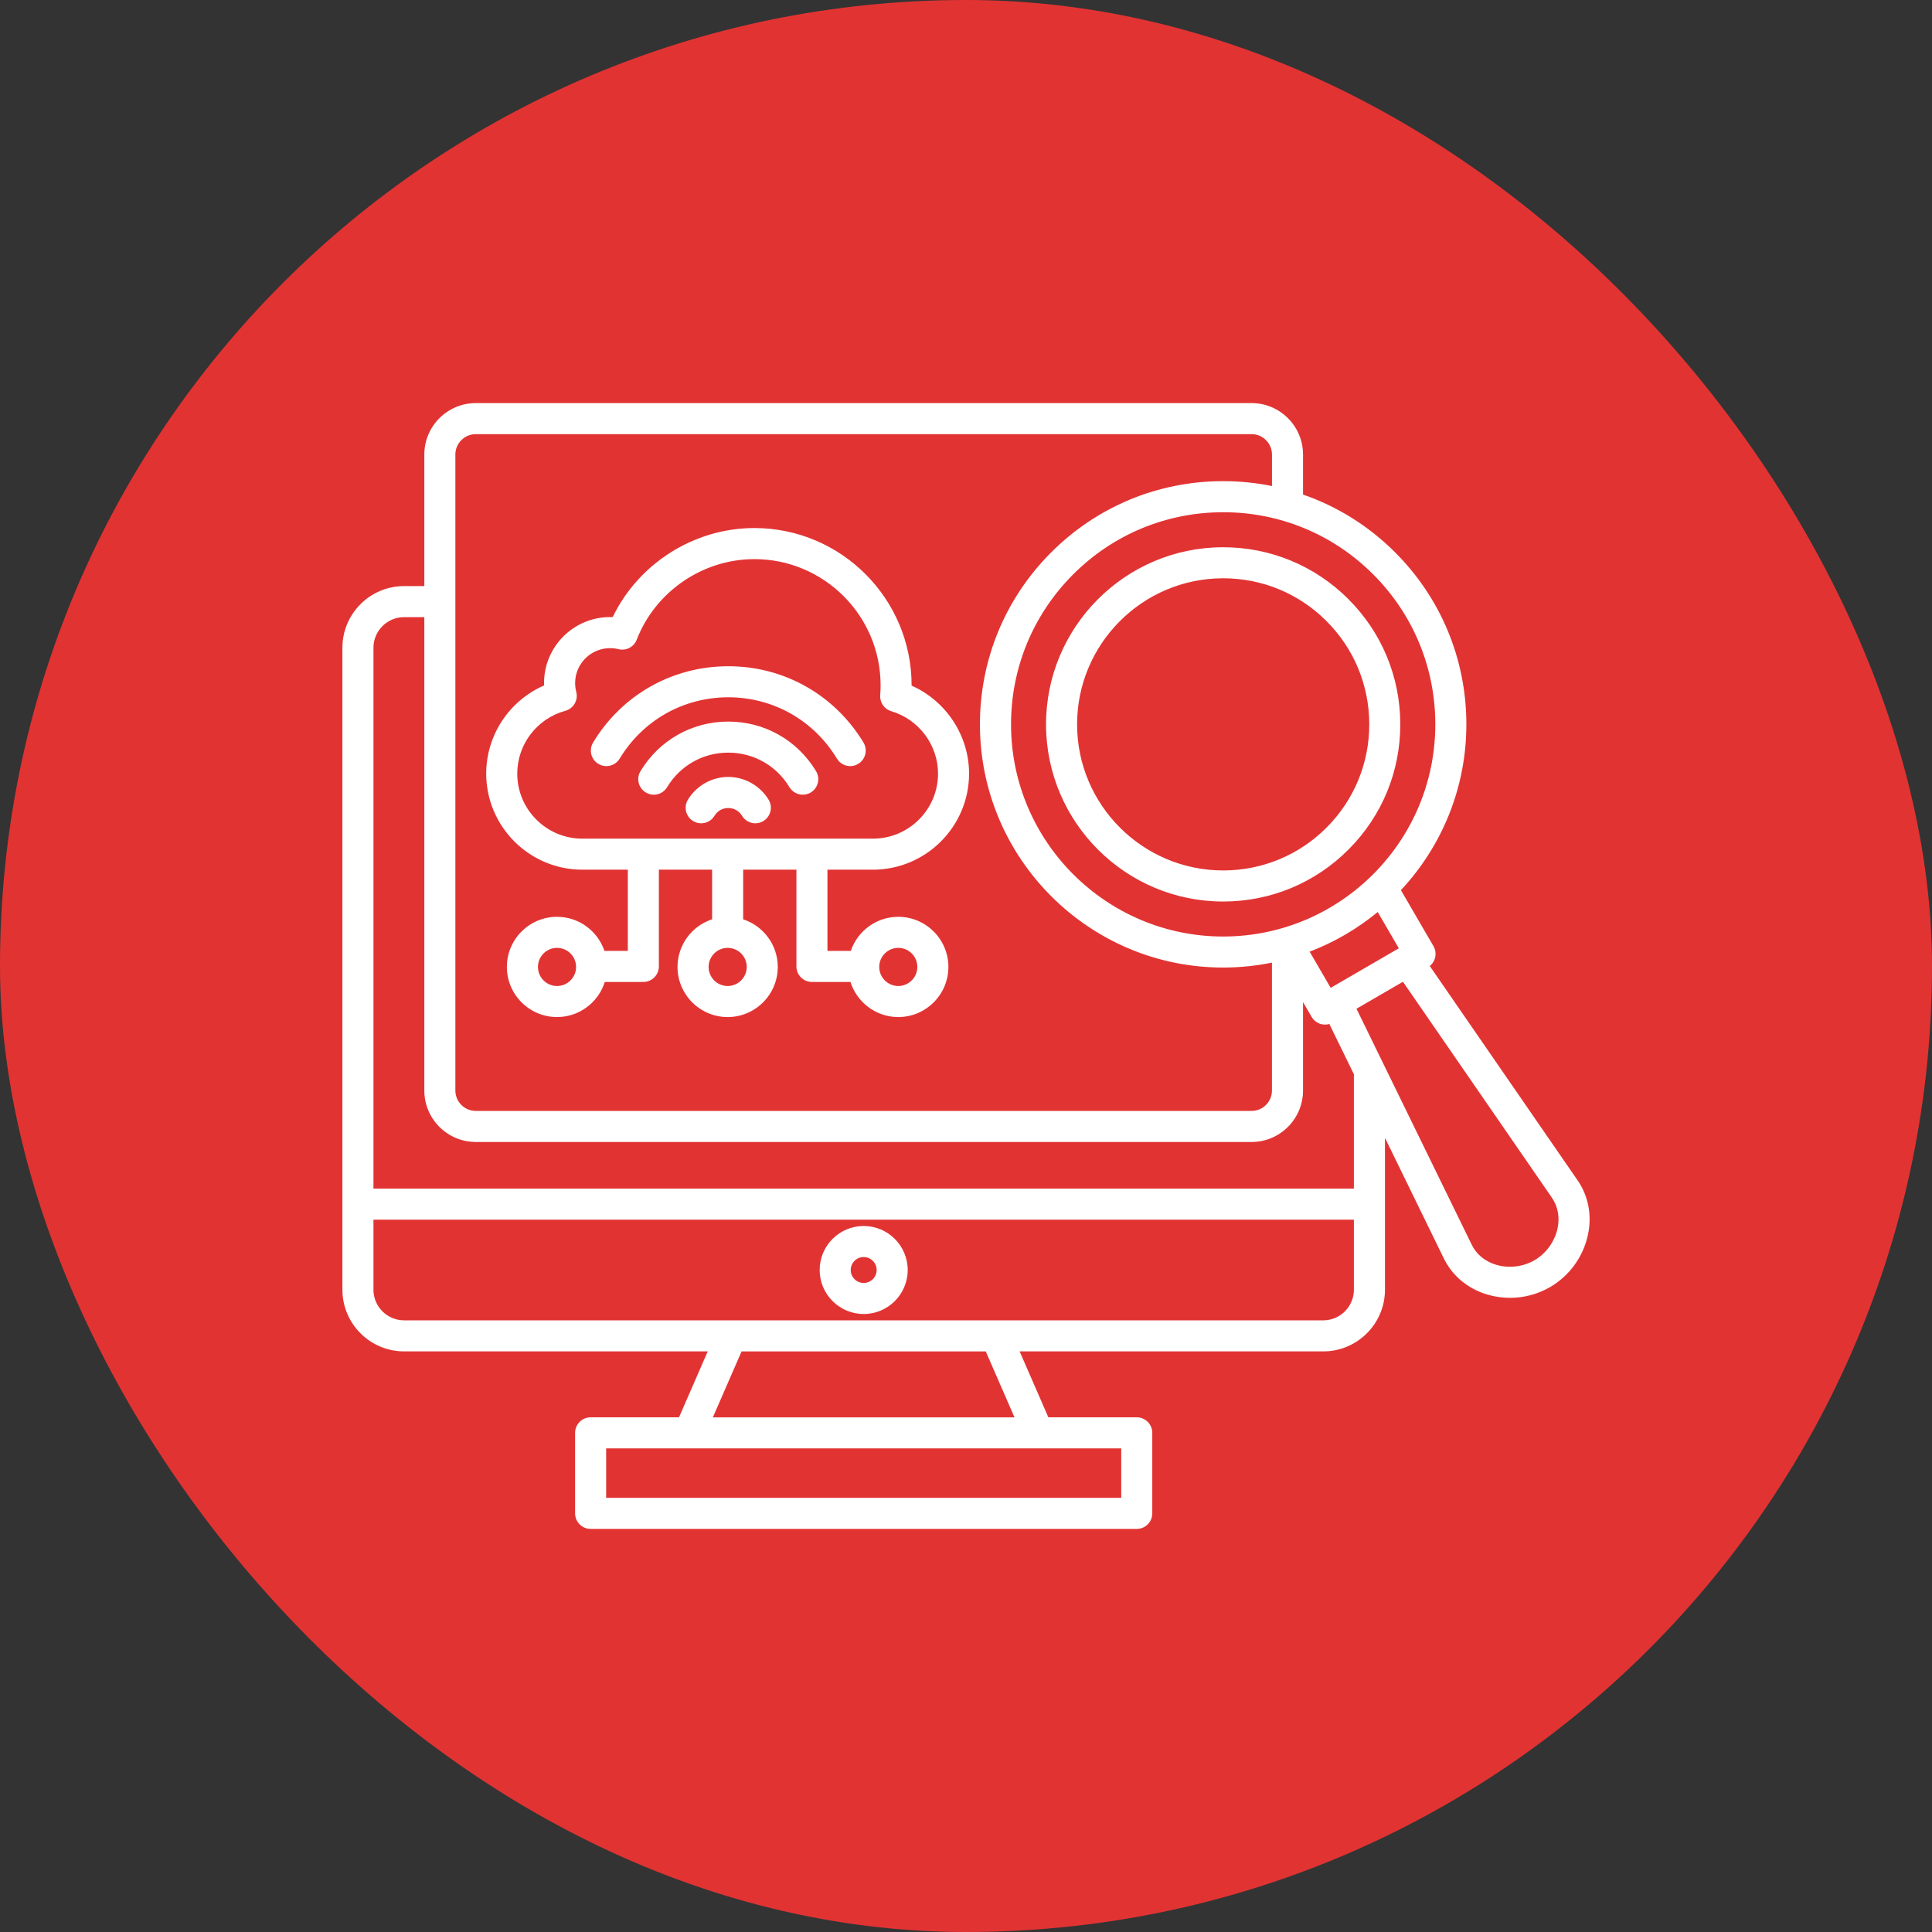 <svg xmlns="http://www.w3.org/2000/svg" width="70" height="70" viewBox="0 0 70 70" fill="none"><rect x="0" y="0" width="70" height="70" fill="#333333" stroke="none"/><rect width="70" height="70" rx="35" fill="#E23333"></rect><path d="M44.301 19.828C40.762 19.837 37.89 22.724 37.9 26.262C37.909 29.796 40.786 32.664 44.318 32.664H44.335C46.049 32.659 47.659 31.987 48.867 30.772C50.077 29.557 50.74 27.944 50.735 26.229C50.73 24.514 50.058 22.904 48.843 21.696C47.632 20.491 46.025 19.828 44.318 19.828C44.312 19.828 44.307 19.828 44.301 19.828ZM49.611 26.231C49.615 27.644 49.068 28.975 48.071 29.978C47.073 30.98 45.746 31.534 44.332 31.538C44.327 31.538 44.322 31.538 44.318 31.538C41.406 31.538 39.033 29.172 39.025 26.259C39.017 23.34 41.385 20.959 44.304 20.952H44.318C45.726 20.952 47.052 21.498 48.05 22.492C49.053 23.489 49.607 24.817 49.611 26.231ZM57.153 42.757L51.803 35C52.016 34.828 52.078 34.524 51.937 34.28L50.758 32.252C52.233 30.672 53.135 28.55 53.129 26.222C53.123 23.868 52.2 21.659 50.532 19.998C49.578 19.049 48.446 18.346 47.211 17.919V16.468C47.211 15.441 46.375 14.605 45.347 14.605H17.238C16.211 14.605 15.374 15.441 15.374 16.468V21.235H14.641C13.409 21.235 12.406 22.237 12.406 23.47V46.728C12.406 47.96 13.408 48.963 14.641 48.963H25.643L24.602 51.352H21.4C21.089 51.352 20.837 51.604 20.837 51.914V54.833C20.837 55.143 21.089 55.395 21.4 55.395H41.187C41.497 55.395 41.749 55.143 41.749 54.833V51.914C41.749 51.604 41.497 51.352 41.187 51.352H37.984L36.943 48.963H47.945C49.177 48.963 50.18 47.961 50.18 46.728V41.226L52.307 45.583C52.612 46.216 53.166 46.683 53.867 46.898C54.143 46.982 54.427 47.023 54.711 47.023C55.218 47.023 55.722 46.89 56.167 46.631C56.86 46.226 57.357 45.543 57.53 44.758C57.688 44.043 57.553 43.331 57.153 42.757ZM48.213 35.792L47.451 34.481C48.353 34.137 49.184 33.648 49.917 33.044L50.682 34.358L48.213 35.792ZM52.004 26.225C52.016 30.463 48.577 33.92 44.338 33.932C44.331 33.932 44.324 33.932 44.318 33.932C40.089 33.932 36.643 30.497 36.632 26.266C36.627 24.213 37.422 22.281 38.869 20.825C40.317 19.369 42.245 18.565 44.298 18.559H44.32C46.364 18.559 48.289 19.353 49.739 20.796C51.194 22.244 51.999 24.172 52.004 26.225ZM16.499 16.468C16.499 16.061 16.831 15.73 17.238 15.73H45.347C45.755 15.73 46.086 16.062 46.086 16.468V17.61C45.51 17.494 44.919 17.433 44.318 17.433C44.309 17.433 44.302 17.433 44.293 17.433C41.939 17.44 39.73 18.362 38.069 20.031C36.41 21.7 35.499 23.915 35.505 26.268C35.518 31.119 39.468 35.056 44.316 35.056H44.339C44.937 35.054 45.521 34.993 46.085 34.877V39.512C46.085 39.92 45.753 40.251 45.346 40.251H17.238C16.83 40.251 16.499 39.919 16.499 39.512V16.468ZM40.624 54.27H21.962V52.477H40.624V54.27ZM36.757 51.353H25.828L26.869 48.964H35.716L36.757 51.353ZM47.945 47.838H14.641C14.029 47.838 13.531 47.34 13.531 46.728V44.191H49.054V46.728C49.054 47.34 48.556 47.838 47.945 47.838ZM49.054 43.066H13.531V23.47C13.531 22.858 14.029 22.36 14.641 22.36H15.374V39.512C15.374 40.54 16.211 41.376 17.238 41.376H45.347C46.375 41.376 47.211 40.54 47.211 39.512V36.307L47.522 36.843C47.597 36.972 47.72 37.066 47.864 37.105C47.912 37.117 47.96 37.123 48.009 37.123C48.061 37.123 48.114 37.116 48.164 37.101L49.054 38.922V43.066ZM56.431 44.517C56.327 44.989 56.017 45.417 55.6 45.659C55.183 45.903 54.658 45.963 54.196 45.822C53.799 45.7 53.487 45.442 53.32 45.091L49.148 36.549L50.832 35.571L56.229 43.396C56.448 43.713 56.52 44.112 56.431 44.517ZM31.293 44.42C30.414 44.42 29.698 45.135 29.698 46.015C29.698 46.894 30.414 47.609 31.293 47.609C32.172 47.609 32.888 46.894 32.888 46.015C32.888 45.135 32.172 44.42 31.293 44.42ZM31.293 46.484C31.034 46.484 30.823 46.273 30.823 46.015C30.823 45.756 31.034 45.545 31.293 45.545C31.552 45.545 31.763 45.756 31.763 46.015C31.763 46.273 31.552 46.484 31.293 46.484ZM21.098 31.51H22.747V34.453H21.9C21.657 33.736 20.98 33.218 20.181 33.218C19.18 33.218 18.365 34.032 18.365 35.034C18.365 36.035 19.18 36.85 20.181 36.85C20.993 36.85 21.681 36.314 21.913 35.578H23.309C23.62 35.578 23.872 35.326 23.872 35.016V31.51H25.801V33.308C25.075 33.545 24.548 34.228 24.548 35.034C24.548 36.035 25.363 36.85 26.364 36.85C27.365 36.85 28.18 36.035 28.18 35.034C28.18 34.229 27.653 33.546 26.926 33.308V31.51H28.856V35.016C28.856 35.326 29.108 35.578 29.418 35.578H30.814C31.046 36.314 31.735 36.85 32.546 36.85C33.547 36.85 34.362 36.035 34.362 35.034C34.362 34.032 33.547 33.218 32.546 33.218C31.748 33.218 31.069 33.736 30.826 34.453H29.98V31.51H31.629C33.549 31.51 35.111 29.948 35.111 28.028C35.111 26.647 34.274 25.393 33.029 24.842C33.029 24.837 33.029 24.833 33.029 24.829C33.029 21.688 30.474 19.132 27.332 19.132C25.148 19.132 23.138 20.413 22.198 22.36C22.166 22.359 22.134 22.358 22.102 22.358C20.784 22.358 19.712 23.43 19.712 24.747C19.712 24.777 19.713 24.806 19.714 24.835C18.458 25.381 17.616 26.632 17.616 28.028C17.617 29.948 19.179 31.51 21.098 31.51ZM20.182 35.725C19.801 35.725 19.491 35.414 19.491 35.034C19.491 34.653 19.801 34.343 20.182 34.343C20.562 34.343 20.873 34.653 20.873 35.034C20.873 35.414 20.563 35.725 20.182 35.725ZM26.365 35.725C25.984 35.725 25.674 35.414 25.674 35.034C25.674 34.653 25.984 34.343 26.365 34.343C26.745 34.343 27.056 34.653 27.056 35.034C27.055 35.414 26.745 35.725 26.365 35.725ZM32.547 34.343C32.927 34.343 33.237 34.653 33.237 35.034C33.237 35.414 32.927 35.725 32.547 35.725C32.166 35.725 31.856 35.414 31.856 35.034C31.856 34.653 32.165 34.343 32.547 34.343ZM20.483 25.754C20.78 25.673 20.957 25.368 20.879 25.07C20.852 24.965 20.838 24.857 20.838 24.748C20.838 24.051 21.405 23.484 22.103 23.484C22.206 23.484 22.309 23.496 22.409 23.521C22.684 23.59 22.967 23.442 23.069 23.178C23.746 21.432 25.46 20.258 27.334 20.258C29.855 20.258 31.906 22.309 31.906 24.83C31.906 24.948 31.902 25.068 31.892 25.186C31.872 25.451 32.039 25.694 32.293 25.768C33.291 26.064 33.987 26.993 33.987 28.029C33.987 29.328 32.929 30.386 31.63 30.386H21.098C19.798 30.386 18.741 29.328 18.741 28.029C18.742 26.968 19.457 26.034 20.483 25.754ZM21.489 26.904C22.535 25.172 24.366 24.139 26.387 24.139C28.408 24.139 30.238 25.173 31.286 26.904C31.446 27.17 31.361 27.515 31.095 27.676C31.004 27.732 30.904 27.758 30.805 27.758C30.614 27.758 30.429 27.661 30.323 27.486C29.482 26.095 28.011 25.264 26.387 25.264C24.763 25.264 23.293 26.095 22.452 27.486C22.291 27.752 21.945 27.837 21.679 27.676C21.413 27.516 21.328 27.17 21.489 26.904ZM29.567 27.94C29.727 28.206 29.642 28.551 29.377 28.712C29.111 28.872 28.765 28.787 28.604 28.522C28.131 27.738 27.301 27.269 26.387 27.269C25.472 27.269 24.643 27.737 24.17 28.522C24.064 28.697 23.878 28.794 23.688 28.794C23.589 28.794 23.488 28.767 23.398 28.712C23.131 28.552 23.046 28.206 23.207 27.94C23.887 26.816 25.076 26.144 26.387 26.144C27.699 26.144 28.887 26.816 29.567 27.94ZM27.849 28.976C28.009 29.242 27.924 29.587 27.658 29.748C27.392 29.909 27.046 29.823 26.886 29.558C26.779 29.381 26.593 29.276 26.386 29.276C26.18 29.276 25.993 29.382 25.887 29.558C25.781 29.733 25.595 29.83 25.405 29.83C25.305 29.83 25.205 29.803 25.114 29.748C24.848 29.588 24.762 29.242 24.924 28.976C25.231 28.467 25.792 28.15 26.386 28.15C26.981 28.15 27.541 28.467 27.849 28.976Z" fill="white"></path></svg>